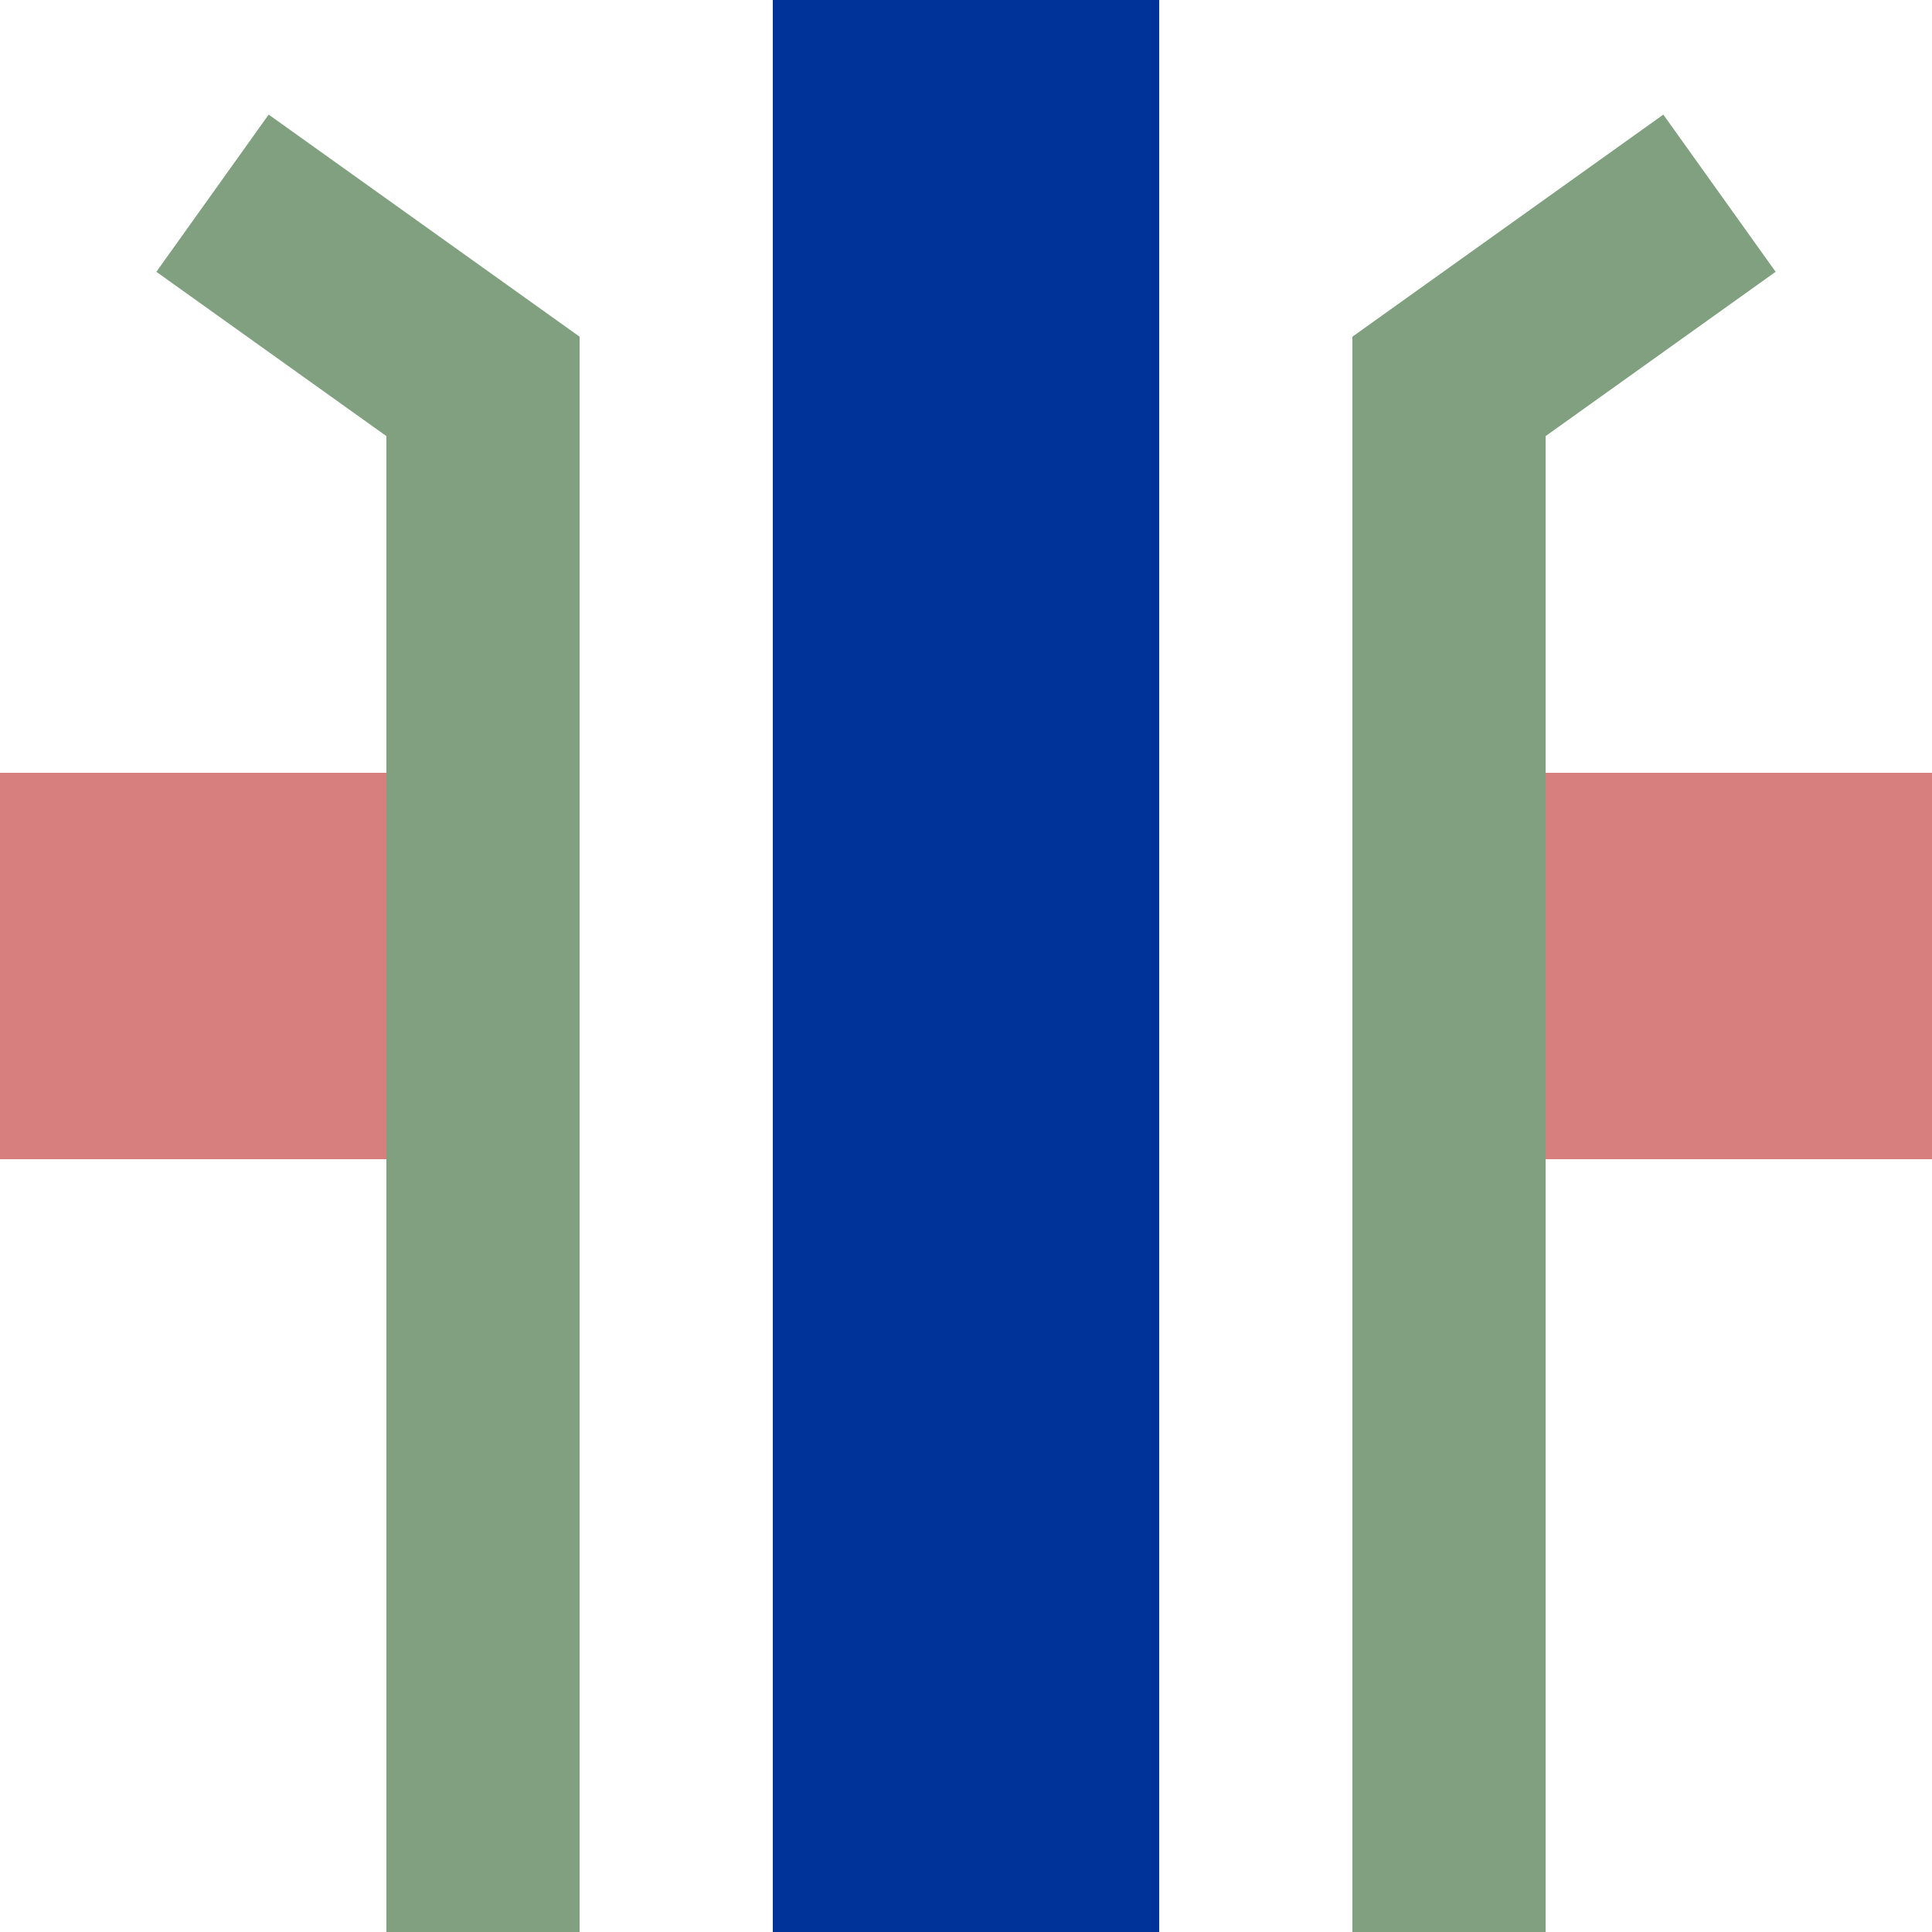 <?xml version="1.0" encoding="UTF-8"?>
<svg xmlns="http://www.w3.org/2000/svg" width="500" height="500">
<title>uemhKRZa</title>

<g stroke-width="100" fill="none">
  <path stroke="#d77f7e" d="M 0,250 H 100 M 400,250 H 500"/>
  <path stroke="#003399" d="M 250,0 V 500"/>
</g>
<path d="M 55,50 L 125,100 V 500 M 445,50 L 375,100 V 500" stroke="#80a080" stroke-width="50" fill="none" />
</svg>
